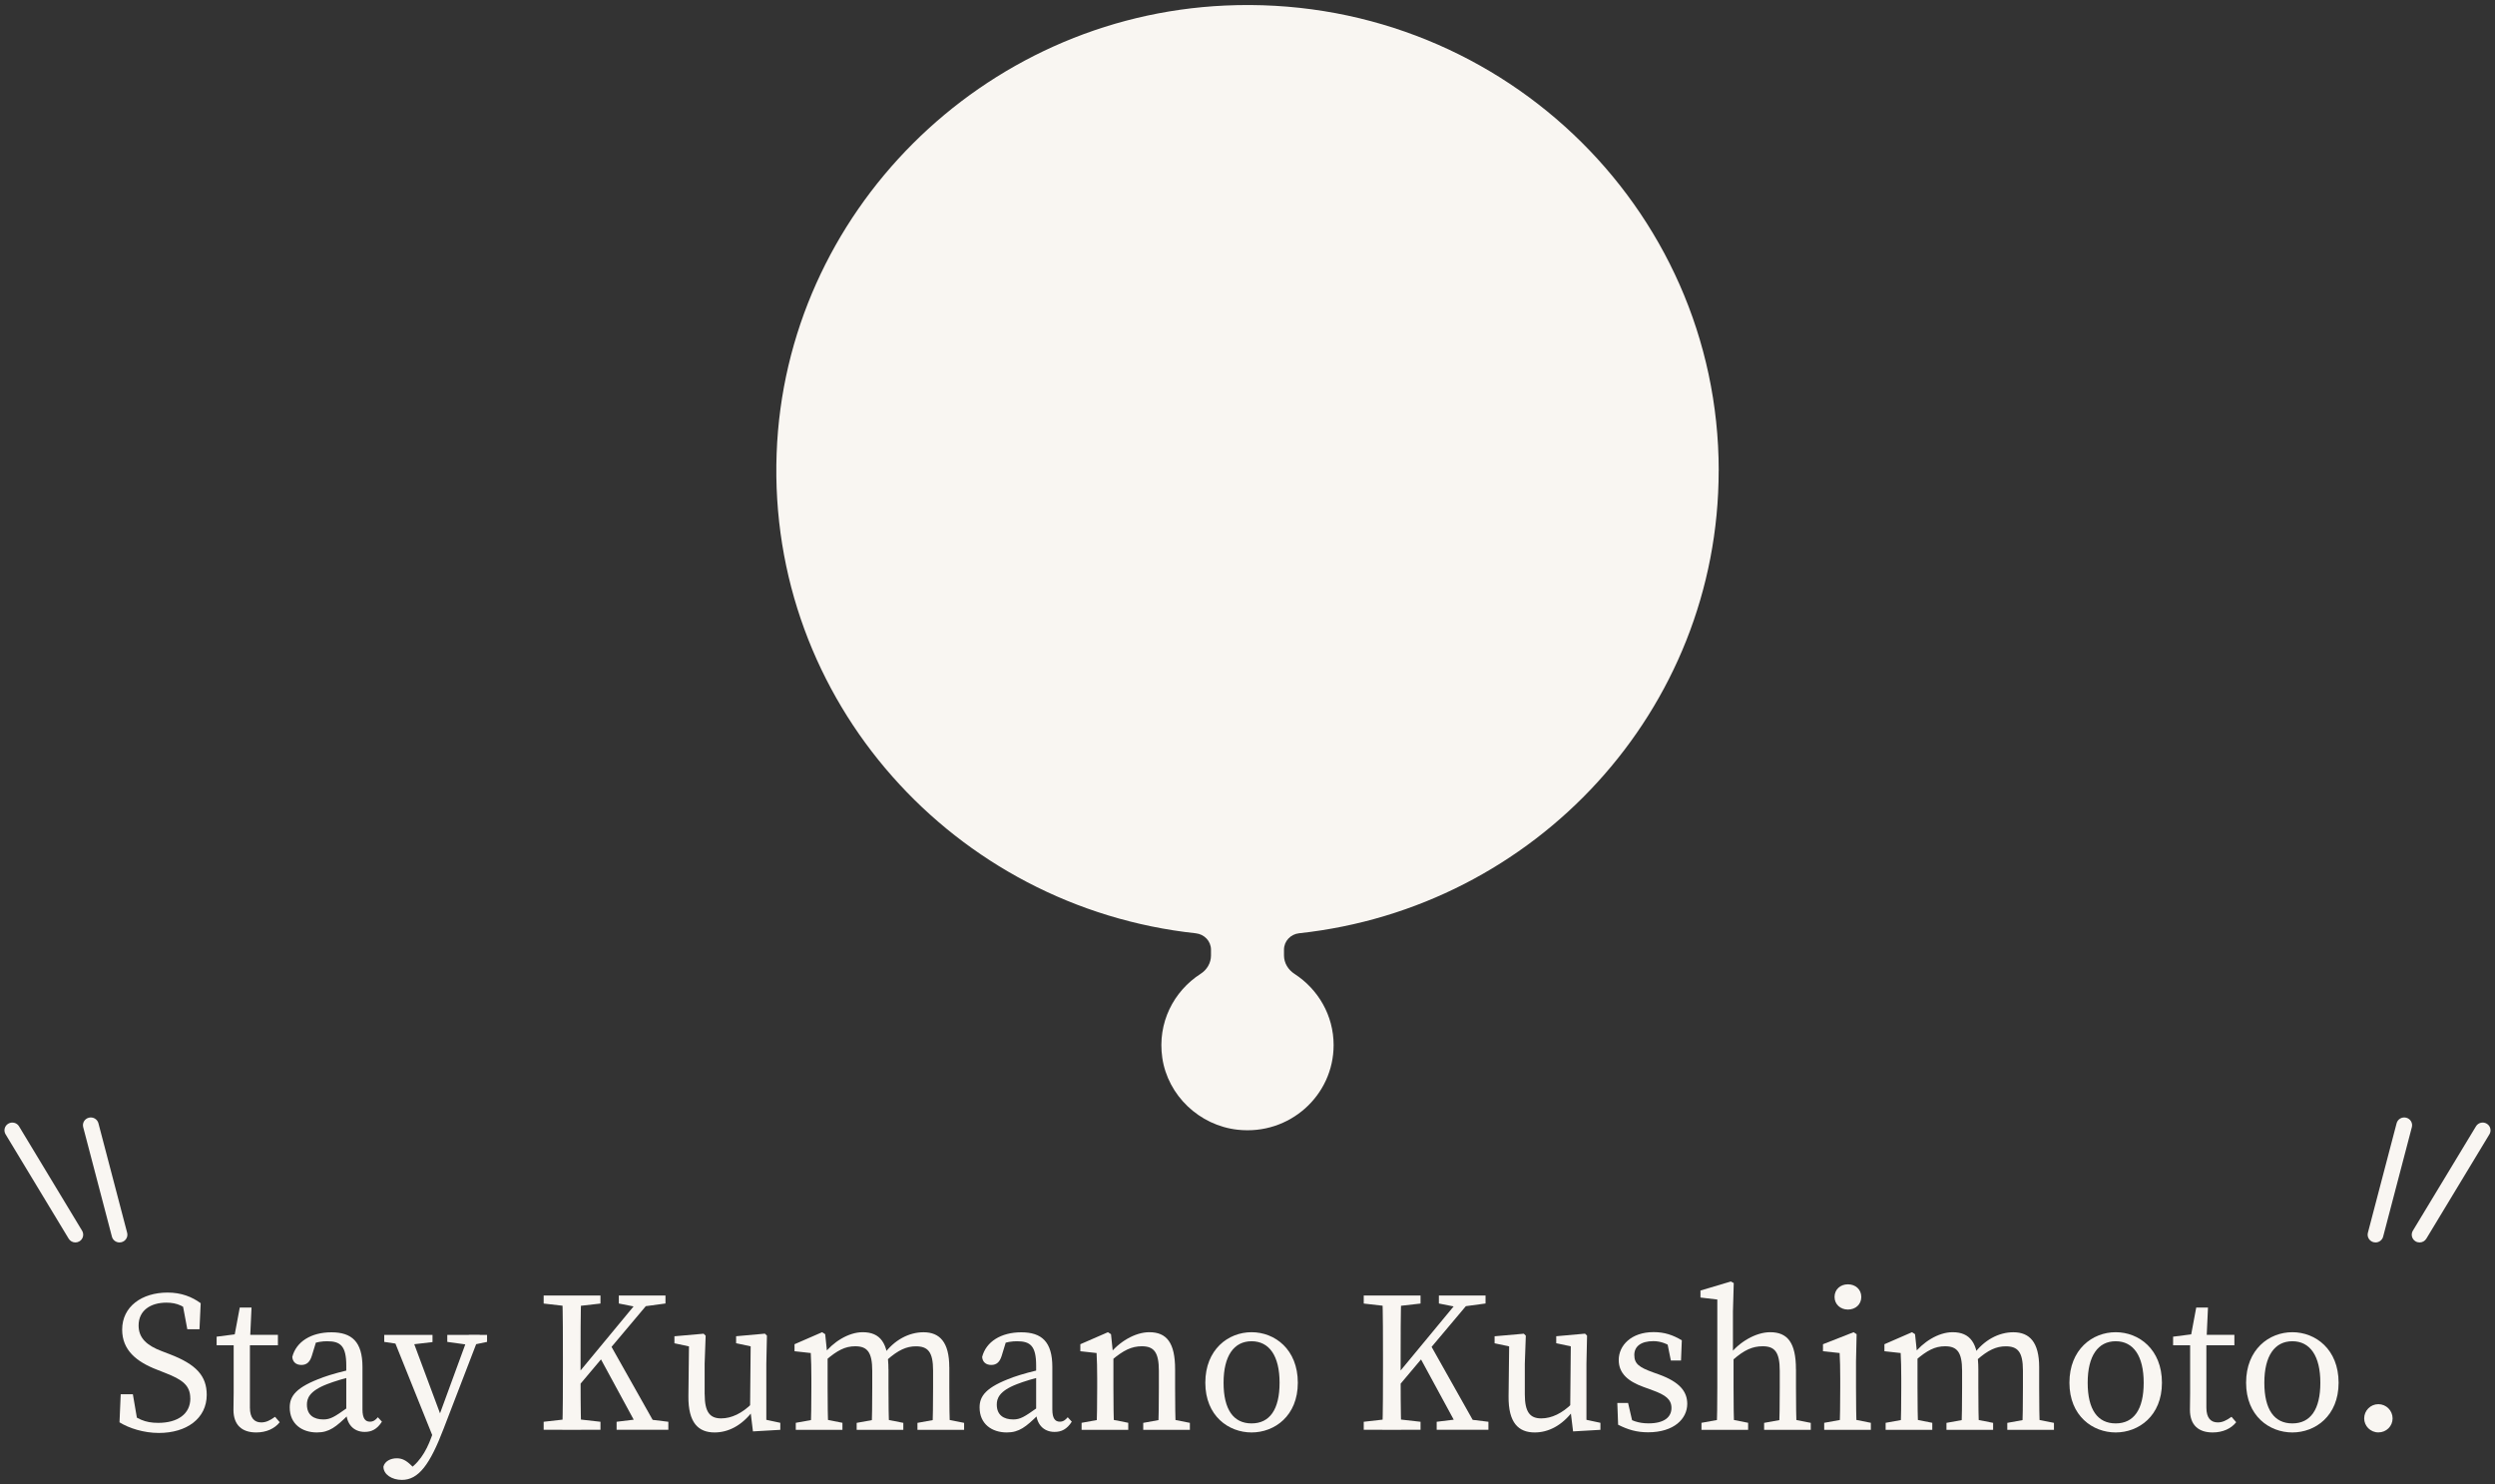 <svg width="279" height="166" viewBox="0 0 279 166" fill="none" xmlns="http://www.w3.org/2000/svg">
<rect x="0" y="0" width="279" height="166" fill="#333333" stroke="none"/>
<path d="M192.193 52.633C192.193 23.052 167.232 -0.763 136.993 0.62C109.8 1.865 87.824 23.824 86.846 50.705C85.839 78.392 106.719 101.456 133.726 104.367C134.682 104.473 135.418 105.251 135.418 106.2V106.85C135.418 107.689 134.963 108.45 134.249 108.906C131.247 110.839 129.403 114.372 129.971 118.288C130.584 122.499 134.114 125.86 138.398 126.332C144.211 126.971 149.13 122.488 149.13 116.872C149.13 113.539 147.387 110.611 144.762 108.911C144.048 108.45 143.581 107.689 143.581 106.845V106.195C143.581 105.245 144.318 104.462 145.274 104.362C171.657 101.518 192.188 79.447 192.188 52.621L192.193 52.633Z" fill="#F9F6F2"/>
<path d="M21.278 156.374C21.278 154.919 20.396 154.269 18.422 153.508L17.562 153.169C15.246 152.275 13.661 150.975 13.661 148.686C13.661 146.108 15.859 144.542 18.743 144.542C20.261 144.542 21.464 145.014 22.442 145.731L22.307 148.647H20.947L20.311 145.264L21.762 146.003V147.125C20.649 146.047 19.811 145.67 18.608 145.67C16.837 145.67 15.499 146.542 15.499 148.225C15.499 149.636 16.427 150.464 18.085 151.091L18.968 151.43C21.964 152.575 23.117 153.874 23.117 155.98C23.117 158.624 20.868 160.241 17.765 160.241C16.061 160.241 14.408 159.702 13.363 159.052L13.498 155.913H14.858L15.448 159.363L13.976 158.735V157.658C15.381 158.669 16.151 159.113 17.697 159.113C19.85 159.113 21.284 158.13 21.284 156.38L21.278 156.374Z" fill="#F9F6F2"/>
<path d="M29.216 159.063C29.717 159.063 30.172 158.863 30.757 158.435L31.279 159.041C30.712 159.757 29.784 160.185 28.648 160.185C27.086 160.185 26.107 159.38 26.107 157.652C26.107 157.113 26.13 156.641 26.13 155.769V150.436H24.224V149.475L27.035 149.114L26.13 149.853L26.81 146.22H28.126L27.946 150.141V157.402C27.946 158.569 28.446 159.063 29.216 159.063ZM31.077 149.269V150.436H27.041V149.269H31.077Z" fill="#F9F6F2"/>
<path d="M36.114 154.019C37.07 153.686 38.498 153.28 39.628 153.08V153.886C38.605 154.086 37.267 154.513 36.587 154.78C34.546 155.563 34.321 156.419 34.321 157.069C34.321 158.257 35.114 158.73 36.159 158.73C36.952 158.73 37.407 158.441 38.835 157.43L39.291 157.091L39.611 157.563L38.953 158.213C37.593 159.557 36.823 160.185 35.44 160.185C33.781 160.185 32.398 159.246 32.398 157.385C32.398 156.13 33.079 155.119 36.12 154.025L36.114 154.019ZM38.723 157.83V152.719C38.723 150.525 38.088 149.986 36.592 149.986C36.069 149.986 35.389 150.053 34.551 150.391L35.457 149.697L34.866 151.625C34.664 152.275 34.321 152.636 33.708 152.636C33.095 152.636 32.73 152.302 32.685 151.741C33.118 150.036 34.793 148.986 37.064 148.986C39.336 148.986 40.533 150.041 40.533 152.863V157.613C40.533 158.624 40.854 158.98 41.371 158.98C41.759 158.98 42.006 158.78 42.253 158.485L42.709 158.98C42.163 159.83 41.551 160.124 40.781 160.124C39.532 160.124 38.717 159.23 38.717 157.835L38.723 157.83Z" fill="#F9F6F2"/>
<path d="M42.872 164.018C43.029 163.39 43.687 163.074 44.367 163.074C44.958 163.074 45.413 163.296 46.026 163.901L46.728 164.596L45.846 165.09L45.233 164.596C46.751 163.857 47.662 162.307 48.229 160.741L48.932 158.791L52.423 149.264H53.649L49.612 159.752C48.072 163.785 46.801 165.49 44.941 165.49C43.828 165.49 42.877 164.885 42.877 164.013L42.872 164.018ZM45.188 150.391L42.967 150.058V149.275H48.364V150.08L45.643 150.397H45.188V150.391ZM48.567 161.063L43.828 149.275H45.936L49.494 158.824L48.567 161.063ZM52.423 150.391L50.017 150.058V149.275H54.464V150.058L52.879 150.391H52.423Z" fill="#F9F6F2"/>
<path d="M60.794 145.77V144.875H67.147V145.77L64.195 146.108H63.74L60.789 145.77H60.794ZM64.195 158.657L67.147 158.991V159.885H60.794V158.991L63.746 158.657H64.201H64.195ZM62.947 151.819C62.947 149.508 62.947 147.181 62.88 144.87H64.988C64.921 147.136 64.921 149.464 64.921 151.819V153.525C64.921 155.252 64.921 157.58 64.988 159.891H62.88C62.947 157.624 62.947 155.297 62.947 152.941V151.819ZM63.92 154.463L71.858 144.87H73.219L63.92 155.919V154.463ZM68.114 150.136L73.606 159.885H71.476L66.939 151.525L68.12 150.136H68.114ZM68.951 158.991L71.672 158.657H72.015L74.736 158.991V159.885H68.951V158.991ZM69.199 145.764V144.87H74.416V145.764L71.92 146.103L71.465 146.214L69.199 145.764Z" fill="#F9F6F2"/>
<path d="M78.801 155.924C78.801 157.919 79.391 158.613 80.639 158.613C81.797 158.613 82.978 158.052 84.108 156.93H84.586V158.074H83.428L84.22 157.741C82.927 159.468 81.387 160.185 79.909 160.185C78.093 160.185 76.957 159.107 76.98 156.152L77.047 150.236L77.525 150.664L75.417 150.214V149.43L78.683 149.142L78.908 149.364L78.795 152.502V155.93L78.801 155.924ZM84.198 160.068L83.877 157.446L83.945 150.23L84.423 150.658L82.315 150.208V149.425L85.536 149.136L85.761 149.358L85.693 152.497V159.196L85.148 158.657L87.256 159.107V159.891L84.192 160.068H84.198Z" fill="#F9F6F2"/>
<path d="M90.663 159.891C90.708 158.88 90.731 156.574 90.731 155.186V154.13C90.731 152.897 90.708 152.202 90.663 151.303L88.847 151.103V150.319L91.934 148.975L92.276 149.197L92.546 151.797V155.18C92.546 156.569 92.569 158.88 92.614 159.885H90.663V159.891ZM94.205 159.107V159.891H88.988V159.107L91.484 158.657H91.939L94.21 159.107H94.205ZM99.354 153.125V155.186C99.354 156.619 99.377 158.885 99.422 159.891H97.471C97.516 158.88 97.538 156.619 97.538 155.186V153.302C97.538 151.219 96.993 150.547 95.633 150.547C94.52 150.547 93.637 150.997 92.366 152.091H91.889V151.08H93.047L92.069 151.486C93.137 150.075 94.879 148.975 96.47 148.975C98.421 148.975 99.349 150.164 99.349 153.119L99.354 153.125ZM98.742 158.663L101.013 159.113V159.896H95.796V159.113L98.292 158.663H98.747H98.742ZM106.157 152.88V155.191C106.157 156.624 106.179 158.891 106.224 159.896H104.274C104.318 158.885 104.341 156.624 104.341 155.191V153.263C104.341 151.158 103.751 150.553 102.413 150.553C101.389 150.553 100.439 150.958 99.169 152.097H98.624V151.314H99.849L98.803 151.491C99.984 149.83 101.659 148.98 103.273 148.98C105.089 148.98 106.151 150.103 106.151 152.88H106.157ZM105.544 158.663L107.81 159.113V159.896H102.593V159.113L105.089 158.663H105.544Z" fill="#F9F6F2"/>
<path d="M113.257 154.019C114.213 153.686 115.641 153.28 116.771 153.08V153.886C115.748 154.086 114.41 154.513 113.729 154.78C111.689 155.563 111.464 156.419 111.464 157.069C111.464 158.257 112.257 158.73 113.302 158.73C114.095 158.73 114.55 158.441 115.978 157.43L116.434 157.091L116.754 157.563L116.096 158.213C114.736 159.557 113.966 160.185 112.583 160.185C110.924 160.185 109.541 159.246 109.541 157.385C109.541 156.13 110.221 155.119 113.263 154.025L113.257 154.019ZM115.866 157.83V152.719C115.866 150.525 115.23 149.986 113.735 149.986C113.212 149.986 112.532 150.053 111.694 150.391L112.599 149.697L112.009 151.625C111.807 152.275 111.464 152.636 110.851 152.636C110.238 152.636 109.873 152.302 109.828 151.741C110.261 150.036 111.936 148.986 114.207 148.986C116.479 148.986 117.676 150.041 117.676 152.863V157.613C117.676 158.624 117.996 158.98 118.514 158.98C118.902 158.98 119.149 158.78 119.396 158.485L119.852 158.98C119.306 159.83 118.694 160.124 117.923 160.124C116.675 160.124 115.86 159.23 115.86 157.835L115.866 157.83Z" fill="#F9F6F2"/>
<path d="M122.623 159.891C122.668 158.88 122.691 156.574 122.691 155.186V154.13C122.691 152.897 122.668 152.202 122.623 151.303L120.807 151.103V150.319L123.894 148.975L124.237 149.197L124.506 151.797V155.18C124.506 156.569 124.529 158.88 124.574 159.885H122.623V159.891ZM126.165 159.107V159.891H120.948V159.107L123.444 158.657H123.899L126.171 159.107H126.165ZM131.404 153.125V155.186C131.404 156.619 131.427 158.885 131.472 159.891H129.521C129.566 158.88 129.589 156.619 129.589 155.186V153.302C129.589 151.219 129.043 150.547 127.683 150.547C126.547 150.547 125.62 150.997 124.327 152.091H123.849V151.08H125.007L124.029 151.486C125.097 150.075 126.913 148.975 128.52 148.975C130.471 148.975 131.404 150.164 131.404 153.119V153.125ZM130.792 158.663L133.057 159.113V159.896H127.84V159.113L130.336 158.663H130.792Z" fill="#F9F6F2"/>
<path d="M134.783 154.624C134.783 150.903 137.347 148.975 139.955 148.975C142.564 148.975 145.127 150.903 145.127 154.624C145.127 158.346 142.519 160.185 139.955 160.185C137.392 160.185 134.783 158.346 134.783 154.624ZM143.087 154.624C143.087 151.619 141.929 149.986 139.955 149.986C137.982 149.986 136.824 151.619 136.824 154.624C136.824 157.63 137.937 159.174 139.955 159.174C141.974 159.174 143.087 157.63 143.087 154.624Z" fill="#F9F6F2"/>
<path d="M152.498 145.77V144.875H158.85V145.77L155.899 146.108H155.443L152.492 145.77H152.498ZM155.899 158.657L158.85 158.991V159.885H152.498V158.991L155.449 158.657H155.904H155.899ZM154.651 151.819C154.651 149.508 154.651 147.181 154.583 144.87H156.692C156.624 147.136 156.624 149.464 156.624 151.819V153.525C156.624 155.252 156.624 157.58 156.692 159.891H154.583C154.651 157.624 154.651 155.297 154.651 152.941V151.819ZM155.623 154.463L163.561 144.87H164.922L155.623 155.919V154.463ZM159.817 150.136L165.304 159.885H163.174L158.637 151.525L159.817 150.136ZM160.655 158.991L163.376 158.657H163.719L166.44 158.991V159.885H160.655V158.991ZM160.902 145.764V144.87H166.119V145.764L163.623 146.103L163.168 146.214L160.902 145.764Z" fill="#F9F6F2"/>
<path d="M170.51 155.924C170.51 157.919 171.1 158.613 172.348 158.613C173.506 158.613 174.687 158.052 175.817 156.93H176.295V158.074H175.137L175.929 157.741C174.636 159.468 173.096 160.185 171.618 160.185C169.802 160.185 168.666 159.107 168.694 156.152L168.762 150.236L169.239 150.664L167.131 150.214V149.43L170.398 149.142L170.622 149.364L170.51 152.502V155.93V155.924ZM175.907 160.068L175.587 157.446L175.654 150.23L176.132 150.658L174.024 150.208V149.425L177.245 149.136L177.47 149.358L177.402 152.497V159.196L176.857 158.657L178.965 159.107V159.891L175.901 160.068H175.907Z" fill="#F9F6F2"/>
<path d="M180.944 159.33L180.854 156.885H182.057L182.67 159.53L181.557 159.013V158.252C182.35 158.857 183.215 159.169 184.345 159.169C186.094 159.169 186.909 158.474 186.909 157.441C186.909 156.48 186.229 155.985 184.801 155.469L183.755 155.086C182.097 154.48 181.012 153.608 181.012 152.08C181.012 150.469 182.395 148.964 184.913 148.964C186.139 148.964 187.089 149.297 188.067 149.88L187.977 152.141H186.842L186.386 149.88L187.201 150.241V150.825C186.476 150.264 185.706 149.975 184.885 149.975C183.48 149.975 182.754 150.58 182.754 151.519C182.754 152.53 183.322 152.908 184.863 153.469L185.543 153.713C187.808 154.541 188.674 155.597 188.674 156.985C188.674 158.646 187.201 160.168 184.295 160.168C183.024 160.168 182.052 159.88 180.939 159.319L180.944 159.33Z" fill="#F9F6F2"/>
<path d="M192.036 145.32L190.153 145.097V144.314L193.554 143.303L193.874 143.481L193.784 146.664V151.419L193.852 151.708V155.18C193.852 156.569 193.874 158.88 193.919 159.885H191.969C192.014 158.874 192.036 156.569 192.036 155.18V145.32ZM195.482 159.107V159.891H190.265V159.107L192.761 158.657H193.217L195.488 159.107H195.482ZM200.834 153.125V155.186C200.834 156.619 200.857 158.885 200.902 159.891H198.951C198.996 158.88 199.018 156.619 199.018 155.186V153.302C199.018 151.219 198.473 150.547 197.113 150.547C195.977 150.547 195.049 150.953 193.756 152.091H193.278V151.08H194.437L193.413 151.486C194.482 150.075 196.342 148.975 197.95 148.975C199.901 148.975 200.829 150.164 200.829 153.119L200.834 153.125ZM200.221 158.663L202.487 159.113V159.896H197.27V159.113L199.766 158.663H200.221Z" fill="#F9F6F2"/>
<path d="M205.714 159.891C205.759 158.88 205.781 156.574 205.781 155.186V154.13C205.781 152.897 205.759 152.202 205.714 151.302L203.853 151.103V150.319L207.277 148.975L207.614 149.197L207.547 152.225V155.186C207.547 156.574 207.569 158.885 207.614 159.891H205.708H205.714ZM209.205 159.107V159.891H203.988V159.107L206.484 158.657H206.94L209.205 159.107ZM205.146 145.031C205.146 144.181 205.804 143.62 206.642 143.62C207.479 143.62 208.137 144.181 208.137 145.031C208.137 145.881 207.479 146.442 206.642 146.442C205.804 146.442 205.146 145.858 205.146 145.031Z" fill="#F9F6F2"/>
<path d="M212.539 159.891C212.584 158.88 212.606 156.574 212.606 155.186V154.13C212.606 152.897 212.584 152.202 212.539 151.303L210.723 151.103V150.319L213.809 148.975L214.147 149.197L214.422 151.797V155.18C214.422 156.569 214.445 158.88 214.49 159.885H212.539V159.891ZM216.075 159.107V159.891H210.858V159.107L213.354 158.657H213.809L216.075 159.107ZM221.225 153.125V155.186C221.225 156.619 221.247 158.885 221.292 159.891H219.341C219.386 158.88 219.409 156.619 219.409 155.186V153.302C219.409 151.219 218.864 150.547 217.503 150.547C216.39 150.547 215.507 150.997 214.237 152.091H213.759V151.08H214.917L213.944 151.486C215.013 150.075 216.755 148.975 218.346 148.975C220.297 148.975 221.225 150.164 221.225 153.119V153.125ZM220.612 158.663L222.877 159.113V159.896H217.66V159.113L220.157 158.663H220.612ZM228.027 152.88V155.191C228.027 156.624 228.05 158.891 228.095 159.896H226.144C226.189 158.885 226.211 156.624 226.211 155.191V153.263C226.211 151.158 225.621 150.553 224.283 150.553C223.26 150.553 222.31 150.958 221.039 152.097H220.494V151.314H221.719L220.674 151.491C221.854 149.83 223.53 148.98 225.143 148.98C226.959 148.98 228.027 150.103 228.027 152.88ZM227.414 158.663L229.68 159.113V159.896H224.463V159.113L226.959 158.663H227.414Z" fill="#F9F6F2"/>
<path d="M231.411 154.624C231.411 150.903 233.975 148.975 236.584 148.975C239.192 148.975 241.756 150.903 241.756 154.624C241.756 158.346 239.147 160.185 236.584 160.185C234.02 160.185 231.411 158.346 231.411 154.624ZM239.715 154.624C239.715 151.619 238.557 149.986 236.584 149.986C234.61 149.986 233.452 151.619 233.452 154.624C233.452 157.63 234.565 159.174 236.584 159.174C238.602 159.174 239.715 157.63 239.715 154.624Z" fill="#F9F6F2"/>
<path d="M247.996 159.063C248.496 159.063 248.946 158.863 249.536 158.435L250.059 159.041C249.491 159.757 248.564 160.185 247.428 160.185C245.865 160.185 244.887 159.38 244.887 157.652C244.887 157.113 244.909 156.641 244.909 155.769V150.436H243.004V149.475L245.815 149.114L244.909 149.853L245.59 146.22H246.905L246.725 150.141V157.402C246.725 158.569 247.226 159.063 247.996 159.063ZM249.857 149.269V150.436H245.82V149.269H249.857Z" fill="#F9F6F2"/>
<path d="M251.167 154.624C251.167 150.903 253.73 148.975 256.339 148.975C258.947 148.975 261.511 150.903 261.511 154.624C261.511 158.346 258.902 160.185 256.339 160.185C253.775 160.185 251.167 158.346 251.167 154.624ZM259.47 154.624C259.47 151.619 258.312 149.986 256.339 149.986C254.365 149.986 253.207 151.619 253.207 154.624C253.207 157.63 254.32 159.174 256.339 159.174C258.357 159.174 259.47 157.63 259.47 154.624Z" fill="#F9F6F2"/>
<path d="M264.372 158.613C264.372 157.741 265.075 157.024 265.958 157.024C266.84 157.024 267.549 157.741 267.549 158.613C267.549 159.485 266.846 160.18 265.958 160.18C265.069 160.18 264.372 159.463 264.372 158.613Z" fill="#F9F6F2"/>
<path d="M265.637 138.937C265.564 138.937 265.491 138.926 265.418 138.909C264.946 138.787 264.665 138.315 264.788 137.848L267.998 125.61C268.122 125.144 268.6 124.866 269.072 124.988C269.544 125.11 269.826 125.582 269.702 126.049L266.492 138.287C266.391 138.676 266.031 138.937 265.643 138.937H265.637Z" fill="#F9F6F2"/>
<path d="M270.568 138.937C270.416 138.937 270.258 138.898 270.118 138.815C269.702 138.57 269.567 138.037 269.814 137.626L276.87 125.955C277.117 125.543 277.657 125.405 278.073 125.655C278.489 125.899 278.624 126.432 278.376 126.843L271.321 138.515C271.158 138.787 270.866 138.937 270.568 138.937Z" fill="#F9F6F2"/>
<path d="M13.363 138.937C12.969 138.937 12.615 138.676 12.514 138.287L9.304 126.049C9.18 125.582 9.461 125.11 9.933 124.988C10.4 124.866 10.883 125.144 11.007 125.61L14.217 137.848C14.341 138.315 14.06 138.787 13.588 138.909C13.514 138.926 13.441 138.937 13.368 138.937H13.363Z" fill="#F9F6F2"/>
<path d="M8.432 138.937C8.134 138.937 7.842 138.787 7.679 138.515L0.624 126.843C0.376 126.432 0.511 125.899 0.927 125.655C1.343 125.41 1.883 125.543 2.13 125.955L9.18 137.626C9.427 138.037 9.293 138.57 8.877 138.815C8.736 138.898 8.579 138.937 8.427 138.937H8.432Z" fill="#F9F6F2"/>
</svg>
